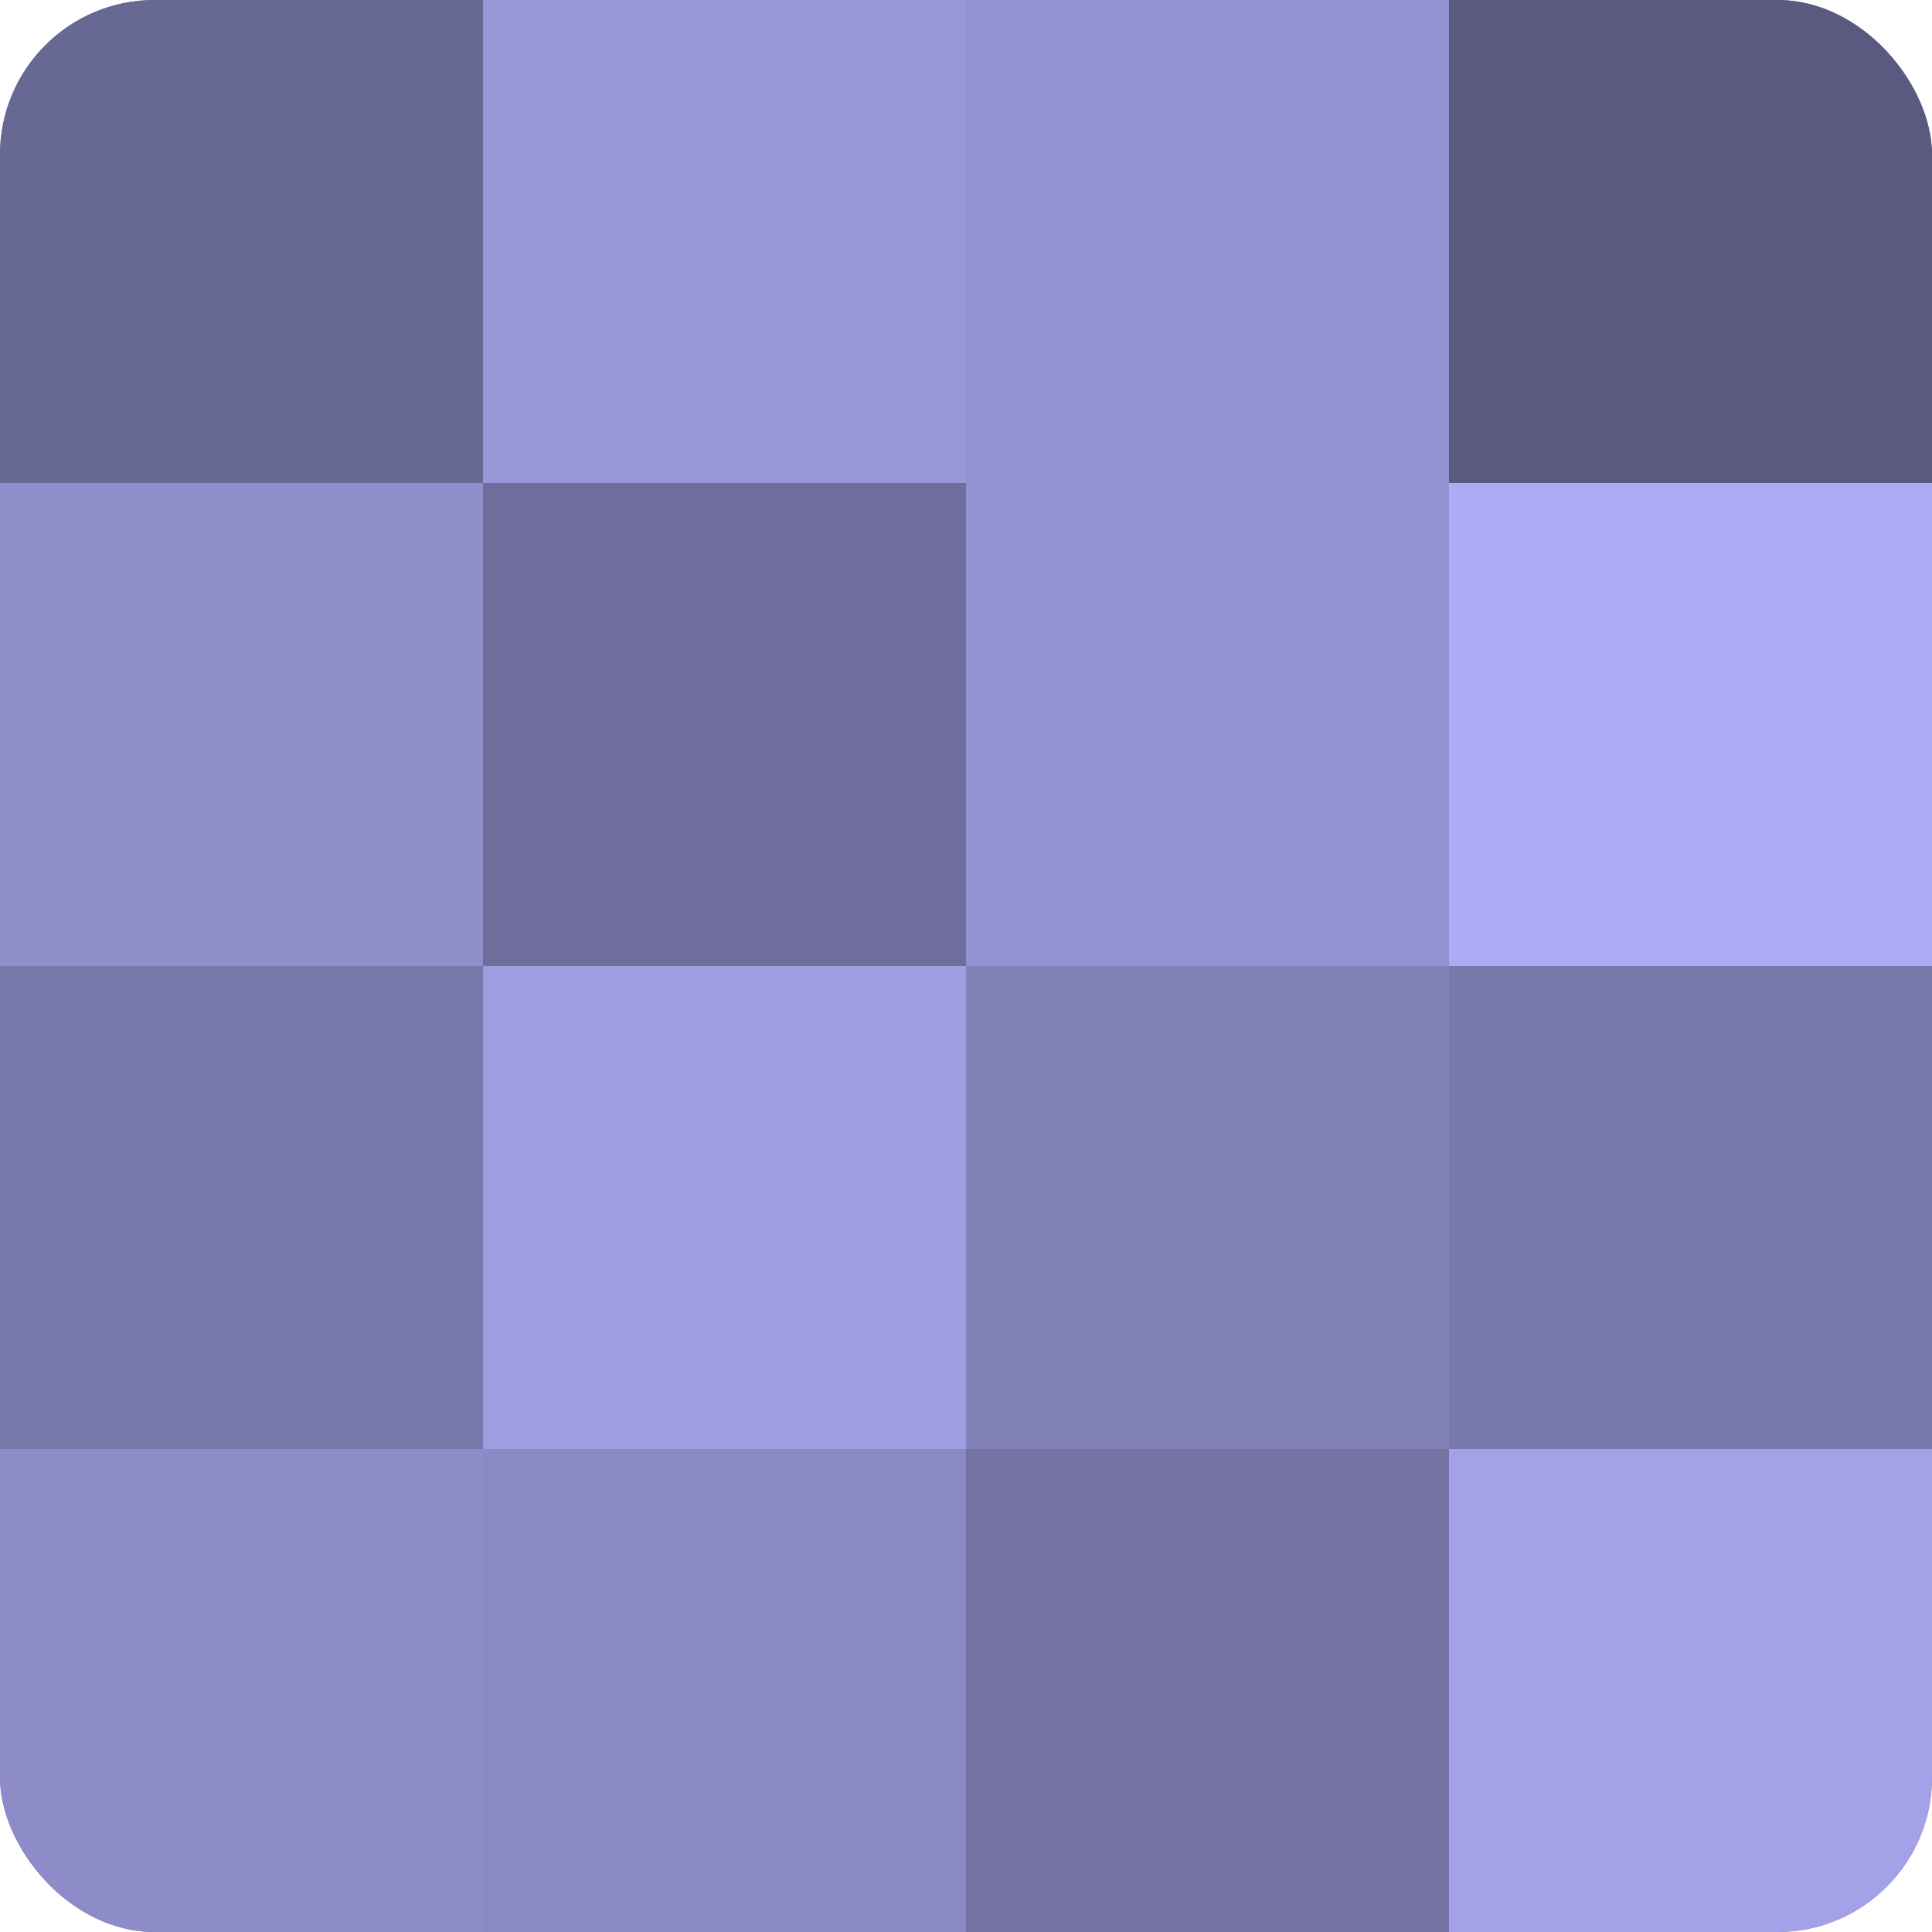 <?xml version="1.0" encoding="UTF-8"?>
<svg xmlns="http://www.w3.org/2000/svg" width="60" height="60" viewBox="0 0 100 100" preserveAspectRatio="xMidYMid meet"><defs><clipPath id="c" width="100" height="100"><rect width="100" height="100" rx="8" ry="8"/></clipPath></defs><g clip-path="url(#c)"><rect width="100" height="100" fill="#7170a0"/><rect width="25" height="25" fill="#686894"/><rect y="25" width="25" height="25" fill="#908fcc"/><rect y="50" width="25" height="25" fill="#7978ac"/><rect y="75" width="25" height="25" fill="#8d8cc8"/><rect x="25" width="25" height="25" fill="#9897d8"/><rect x="25" y="25" width="25" height="25" fill="#6e6d9c"/><rect x="25" y="50" width="25" height="25" fill="#9e9de0"/><rect x="25" y="75" width="25" height="25" fill="#8a89c4"/><rect x="50" width="25" height="25" fill="#9392d0"/><rect x="50" y="25" width="25" height="25" fill="#9392d0"/><rect x="50" y="50" width="25" height="25" fill="#8281b8"/><rect x="50" y="75" width="25" height="25" fill="#7473a4"/><rect x="75" width="25" height="25" fill="#5a5a80"/><rect x="75" y="25" width="25" height="25" fill="#acabf4"/><rect x="75" y="50" width="25" height="25" fill="#7978ac"/><rect x="75" y="75" width="25" height="25" fill="#a3a2e8"/></g></svg>
